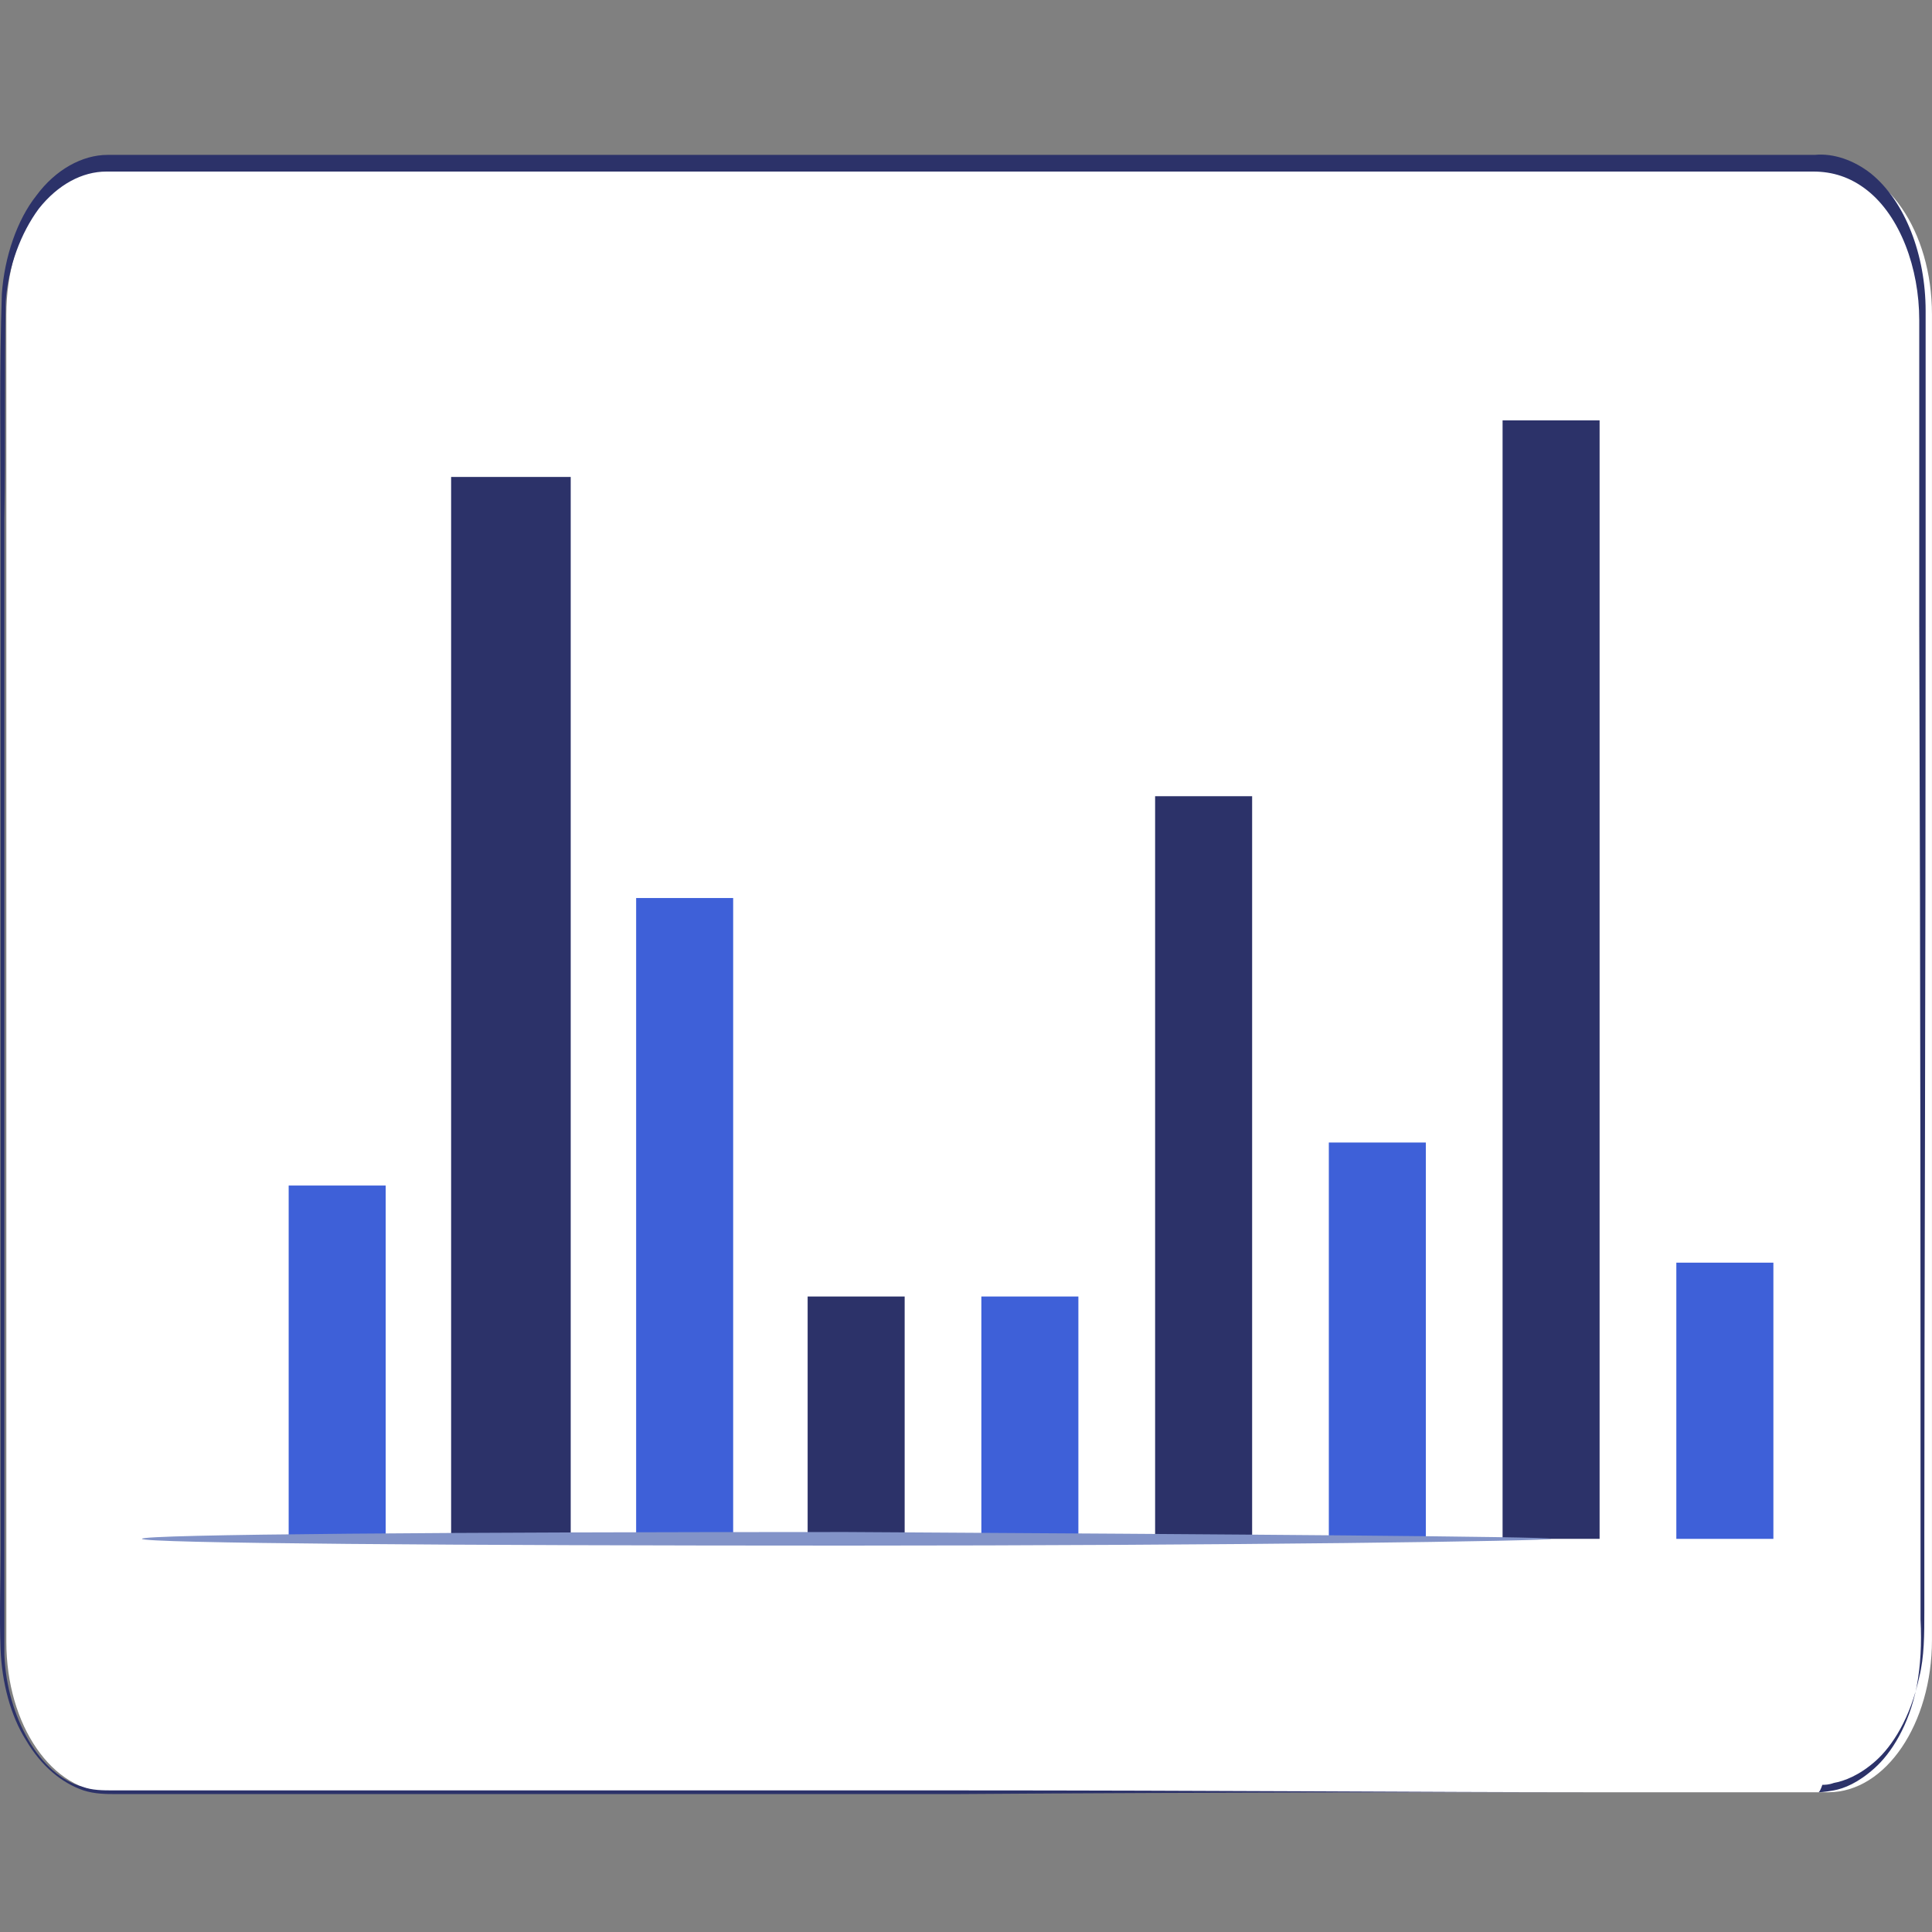 <svg width="60" height="60" viewBox="0 0 60 60" fill="none" xmlns="http://www.w3.org/2000/svg">
<rect x="0" y="0" width="60" height="60" fill="#808080" stroke="none"/>
<g id="Frame 136">
<g id="Group">
<g id="Group_2">
<g id="Group_3">
<path id="Vector" d="M56.779 55.66H3.418C1.629 55.66 0.197 53.584 0.197 50.99V9.768C0.197 7.173 1.629 5.098 3.418 5.098H56.779C58.568 5.098 59.999 7.173 59.999 9.768V50.932C59.999 53.526 58.568 55.66 56.779 55.66Z" fill="white"/>
</g>
<g id="Group_4">
<g id="Group_5">
<path id="Vector_2" d="M56.476 55.66C56.476 55.66 56.635 55.66 56.951 55.602C57.268 55.544 57.704 55.371 58.218 54.91C58.733 54.449 59.287 53.584 59.525 52.373C59.644 51.739 59.683 51.047 59.644 50.298C59.644 49.548 59.644 48.741 59.644 47.934C59.644 41.189 59.644 31.445 59.604 19.396C59.604 16.398 59.604 13.227 59.604 9.941C59.604 8.326 59.01 6.712 57.981 5.905C57.466 5.501 56.912 5.328 56.318 5.328C55.724 5.328 55.13 5.328 54.497 5.328C49.627 5.328 44.44 5.328 38.937 5.328C27.97 5.328 15.934 5.328 3.304 5.328C2.551 5.328 1.799 5.732 1.205 6.481C0.651 7.231 0.255 8.269 0.176 9.364C0.136 11.613 0.176 13.861 0.136 16.11C0.136 20.607 0.136 24.988 0.136 29.37C0.136 33.694 0.136 37.96 0.136 42.169C0.136 44.244 0.136 46.32 0.136 48.338C0.136 49.376 0.136 50.356 0.136 51.393C0.176 52.373 0.453 53.296 0.889 54.045C1.324 54.795 1.918 55.314 2.551 55.487C2.868 55.602 3.185 55.602 3.541 55.602C3.858 55.602 4.214 55.602 4.531 55.602C5.877 55.602 7.184 55.602 8.49 55.602C11.103 55.602 13.598 55.602 16.052 55.602C20.922 55.602 25.476 55.602 29.593 55.602C37.868 55.602 44.559 55.66 49.191 55.66C51.488 55.66 53.309 55.66 54.536 55.66C55.13 55.66 55.605 55.66 55.922 55.66C56.318 55.66 56.476 55.66 56.476 55.66C56.476 55.66 56.318 55.66 56.001 55.66C55.684 55.66 55.209 55.66 54.615 55.66C53.388 55.66 51.606 55.66 49.27 55.66C44.638 55.66 37.947 55.66 29.672 55.717C25.515 55.717 21.002 55.717 16.132 55.717C13.716 55.717 11.183 55.717 8.57 55.717C7.263 55.717 5.956 55.717 4.61 55.717C4.294 55.717 3.937 55.717 3.62 55.717C3.304 55.717 2.947 55.717 2.591 55.602C1.918 55.371 1.285 54.852 0.809 54.045C0.334 53.296 0.057 52.258 0.018 51.22C-0.022 50.183 0.018 49.203 0.018 48.165C0.018 46.147 0.018 44.071 0.018 41.996C0.018 37.845 0.018 33.578 0.018 29.197C0.018 24.873 0.018 20.434 0.018 15.937C0.018 13.688 -0.022 11.44 0.057 9.134C0.136 7.98 0.532 6.827 1.126 6.078C1.72 5.271 2.551 4.81 3.343 4.81C15.973 4.81 28.009 4.81 38.976 4.81C44.44 4.81 49.666 4.81 54.536 4.81C55.13 4.81 55.764 4.81 56.358 4.81C56.951 4.752 57.585 4.983 58.099 5.386C59.169 6.251 59.802 7.923 59.802 9.652C59.802 12.939 59.802 16.11 59.802 19.108C59.802 31.157 59.762 40.901 59.762 47.646C59.762 48.511 59.762 49.26 59.762 50.01C59.762 50.759 59.762 51.451 59.604 52.085C59.327 53.354 58.773 54.218 58.258 54.68C57.743 55.141 57.268 55.314 56.951 55.371C56.793 55.429 56.674 55.429 56.595 55.429C56.516 55.66 56.476 55.66 56.476 55.66Z" fill="#2C3269"/>
</g>
</g>
</g>
<g id="Group 7007">
<g id="Group_6">
<g id="Group_7">
<g id="Group_8">
<g id="Group_9">
<path id="Vector_3" d="M11.978 36.818H8.965V47.858H11.978V36.818Z" fill="#3E60D8"/>
</g>
</g>
</g>
<g id="Group_10">
<g id="Group_11">
<g id="Group_12">
<path id="Vector_4" d="M22.769 27.889H19.756V47.788H22.769V27.889Z" fill="#3E60D8"/>
</g>
</g>
</g>
<g id="Group_13">
<g id="Group_14">
<g id="Group_15">
<path id="Vector_5" d="M17.724 14.812H14.01V47.79H17.724V14.812Z" fill="#2C3269"/>
</g>
</g>
</g>
<g id="Group_16">
<g id="Group_17">
<g id="Group_18">
<path id="Vector_6" d="M33.49 40.264H30.477V47.787H33.49V40.264Z" fill="#3E60D8"/>
</g>
</g>
</g>
<g id="Group_19">
<g id="Group_20">
<g id="Group_21">
<path id="Vector_7" d="M28.095 40.264H25.082V47.787H28.095V40.264Z" fill="#2C3269"/>
</g>
</g>
</g>
<g id="Group_22">
<g id="Group_23">
<g id="Group_24">
<path id="Vector_8" d="M44.281 35.482H41.268V47.858H44.281V35.482Z" fill="#3E60D8"/>
</g>
</g>
</g>
<g id="Group_25">
<g id="Group_26">
<g id="Group_27">
<path id="Vector_9" d="M38.886 24.727H35.873V47.79H38.886V24.727Z" fill="#2C3269"/>
</g>
</g>
</g>
<g id="Group_28">
<g id="Group_29">
<g id="Group_30">
<path id="Vector_10" d="M49.677 13.055H46.664V47.79H49.677V13.055Z" fill="#2C3269"/>
</g>
</g>
</g>
<g id="Group_31">
<g id="Group_32">
<g id="Group_33">
<path id="Vector_11" d="M55.074 39.213H52.06V47.791H55.074V39.213Z" fill="#3E60D8"/>
</g>
</g>
</g>
</g>
<g id="Group_34">
<g id="Group_35">
<path id="Vector_12" d="M48.169 47.789C48.169 47.859 38.358 48 26.289 48C14.184 48 4.408 47.93 4.408 47.789C4.408 47.648 14.219 47.578 26.289 47.578C38.358 47.648 48.169 47.719 48.169 47.789Z" fill="#8293C8"/>
</g>
</g>
</g>
</g>
</g>
</svg>
